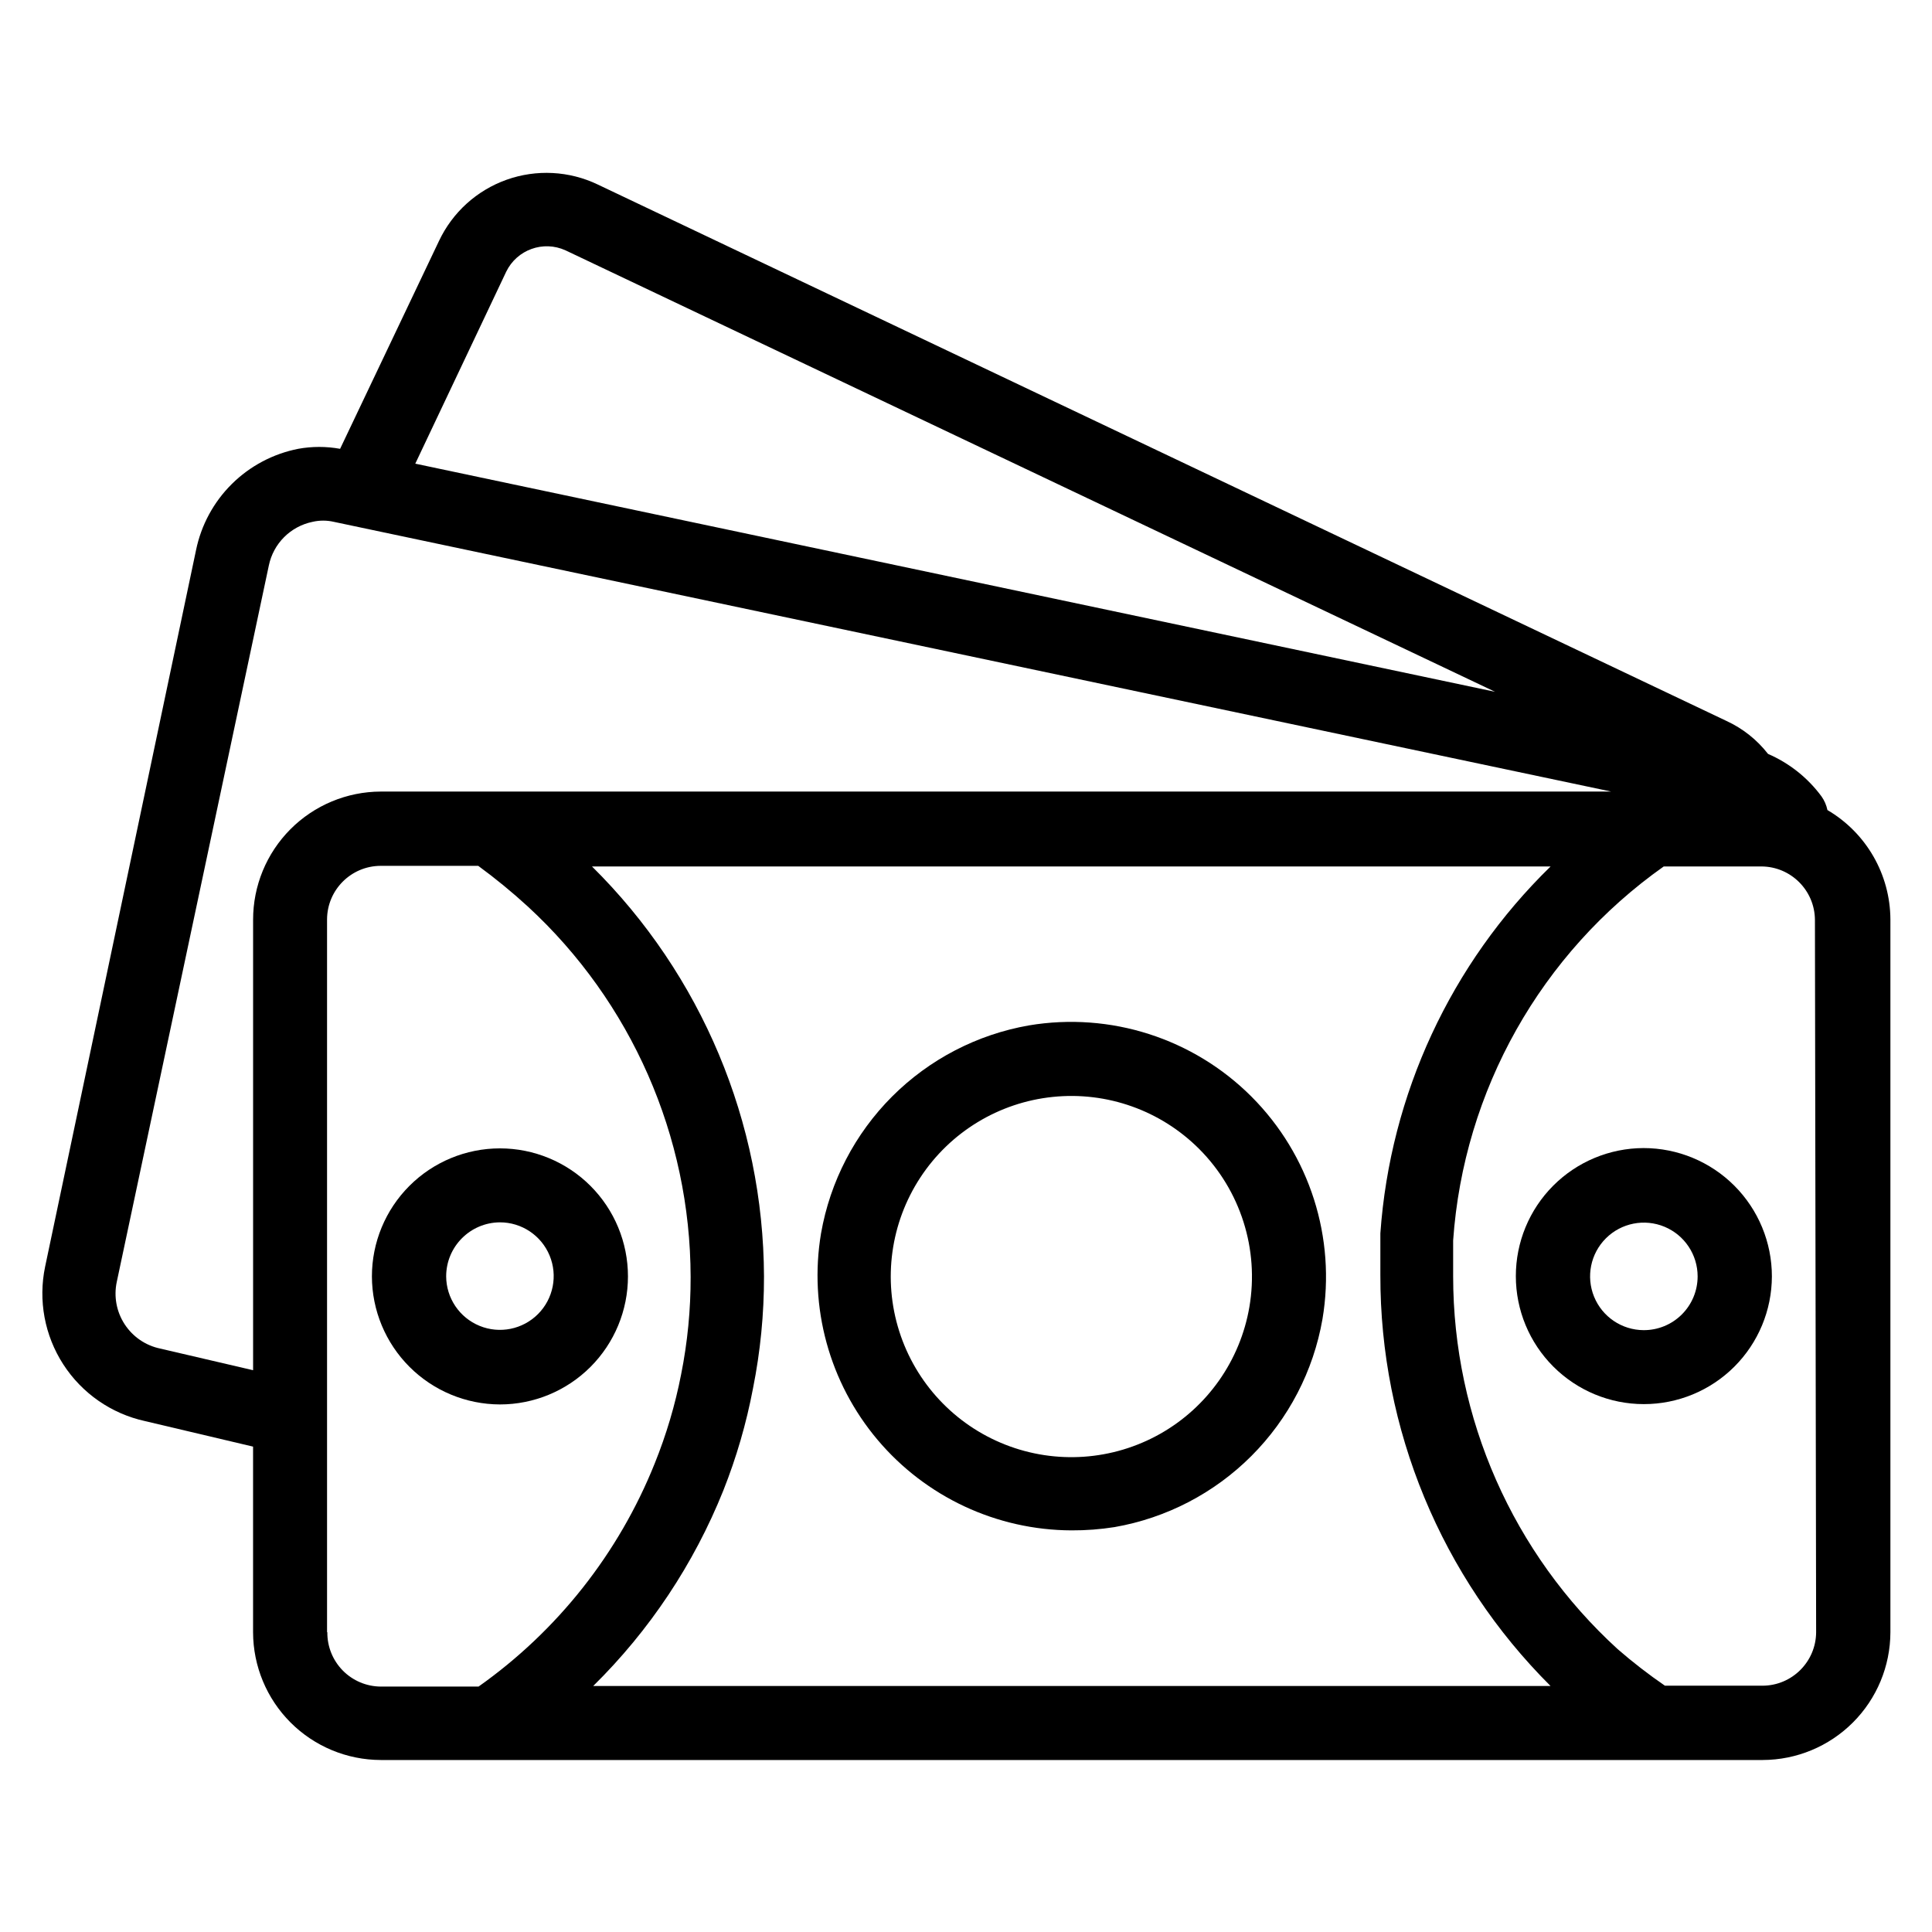 <?xml version="1.0" encoding="UTF-8"?>
<!-- Uploaded to: ICON Repo, www.svgrepo.com, Generator: ICON Repo Mixer Tools -->
<svg fill="#000000" width="800px" height="800px" version="1.1" viewBox="144 144 512 512" xmlns="http://www.w3.org/2000/svg">
 <g>
  <path d="m628.29 358.67c-0.273-1.305-0.809-2.535-1.578-3.621-3.644-4.938-8.535-8.82-14.168-11.258-2.922-3.754-6.699-6.75-11.02-8.738l-299.14-142.17c-7.555-3.609-16.238-4.059-24.125-1.254-7.891 2.809-14.336 8.641-17.914 16.211l-26.215 55.105 0.004-0.004c-3.672-0.668-7.434-0.668-11.102 0-6.656 1.309-12.781 4.551-17.598 9.328-4.82 4.777-8.117 10.871-9.48 17.516l-39.992 189.88c-1.871 8.93-0.145 18.242 4.809 25.906 4.953 7.664 12.73 13.066 21.641 15.027l28.656 6.769v49.199c0.02 8.973 3.594 17.57 9.938 23.914s14.941 9.918 23.91 9.938h366.21c8.973-0.02 17.57-3.594 23.914-9.938s9.918-14.941 9.938-23.914v-188.93 0.004c-0.059-11.926-6.402-22.938-16.688-28.969zm-73.367 232.14h-253.72c14.934-14.711 26.672-32.344 34.48-51.797 3.481-8.758 6.117-17.824 7.871-27.082 1.957-9.77 2.93-19.711 2.914-29.676-0.156-40.828-16.559-79.918-45.578-108.63h254.03c-26.449 25.777-42.504 60.375-45.109 97.219v11.02c-0.094 40.879 16.145 80.102 45.109 108.95zm-276.78-374.79c2.832-5.856 9.828-8.375 15.742-5.668l246.32 116.98-286.15-60.457zm-91.711 285.36c-3.863-0.812-7.242-3.129-9.398-6.438-2.156-3.305-2.91-7.332-2.094-11.195l40.305-189.88c0.586-2.848 1.996-5.461 4.051-7.519 2.059-2.055 4.672-3.465 7.519-4.051 1.867-0.434 3.805-0.434 5.668 0l338.5 71.477h-326.06c-8.996 0.023-17.617 3.617-23.965 9.992-6.348 6.379-9.902 15.016-9.883 24.016v119.34zm44.242 75.18v-188.93c0.043-7.809 6.359-14.129 14.168-14.172h25.898c4.578 3.352 8.969 6.953 13.148 10.785 27.434 25.277 43.07 60.859 43.137 98.164 0.023 8.668-0.82 17.32-2.519 25.82-1.574 8.078-3.922 15.984-7.004 23.617-9.539 23.793-25.75 44.32-46.68 59.117h-25.902c-3.789-0.02-7.418-1.551-10.078-4.254-2.66-2.707-4.133-6.359-4.09-10.152zm394.62 0v-0.004c-0.043 7.809-6.363 14.129-14.172 14.172h-25.898c-4.352-2.988-8.531-6.223-12.516-9.684-27.77-25.344-43.598-61.199-43.609-98.793v-9.523-0.004c2.785-39.738 23.277-76.121 55.812-99.105h25.898c7.805 0.043 14.125 6.359 14.168 14.168z"/>
  <path d="m579.56 448.25c-8.988 0.02-17.602 3.609-23.949 9.973-6.348 6.367-9.906 14.992-9.898 23.98 0.004 8.992 3.578 17.609 9.938 23.965 6.356 6.359 14.973 9.934 23.965 9.938 8.988 0.008 17.613-3.551 23.98-9.898 6.363-6.348 9.953-14.961 9.973-23.949 0-9.02-3.582-17.668-9.961-24.047-6.379-6.379-15.027-9.961-24.047-9.961zm0 48.254c-5.754-0.031-10.926-3.523-13.105-8.848-2.184-5.328-0.945-11.441 3.137-15.5 4.082-4.059 10.203-5.266 15.52-3.055 5.312 2.211 8.777 7.398 8.777 13.156 0 3.793-1.512 7.43-4.203 10.102-2.688 2.676-6.332 4.168-10.125 4.144z"/>
  <path d="m276.49 516.19c8.996 0 17.625-3.578 23.988-9.938 6.363-6.363 9.938-14.996 9.938-23.992 0-9-3.574-17.629-9.938-23.992-6.363-6.363-14.992-9.938-23.988-9.938-9 0-17.629 3.574-23.992 9.938-6.363 6.363-9.938 14.992-9.938 23.992 0.02 8.992 3.602 17.609 9.961 23.969 6.356 6.356 14.977 9.938 23.969 9.961zm0-48.254v-0.004c5.754 0 10.945 3.465 13.152 8.777 2.211 5.316 1.008 11.438-3.051 15.52s-10.176 5.32-15.5 3.137c-5.328-2.18-8.82-7.352-8.852-13.105 0-7.883 6.367-14.285 14.25-14.328z"/>
  <path d="m416.69 415.74c-13.738 2.398-26.402 8.98-36.266 18.84-9.859 9.863-16.438 22.527-18.84 36.266-3.281 19.551 2.195 39.555 14.969 54.711 12.777 15.156 31.57 23.934 51.395 24.008 3.82 0.02 7.637-0.27 11.414-0.867 13.738-2.398 26.402-8.977 36.262-18.84 9.863-9.859 16.441-22.523 18.84-36.262 3.641-21.547-3.371-43.52-18.812-58.98-15.445-15.457-37.41-22.488-58.961-18.875zm58.41 74.625v0.004c-2.43 14.199-11.125 26.555-23.676 33.629-12.555 7.074-27.625 8.117-41.031 2.84s-23.723-16.312-28.086-30.047c-4.363-13.73-2.305-28.699 5.598-40.746s20.812-19.891 35.148-21.355c14.332-1.469 28.562 3.602 38.742 13.797 10.961 10.98 15.918 26.59 13.305 41.883z"/>
 </g>
</svg>